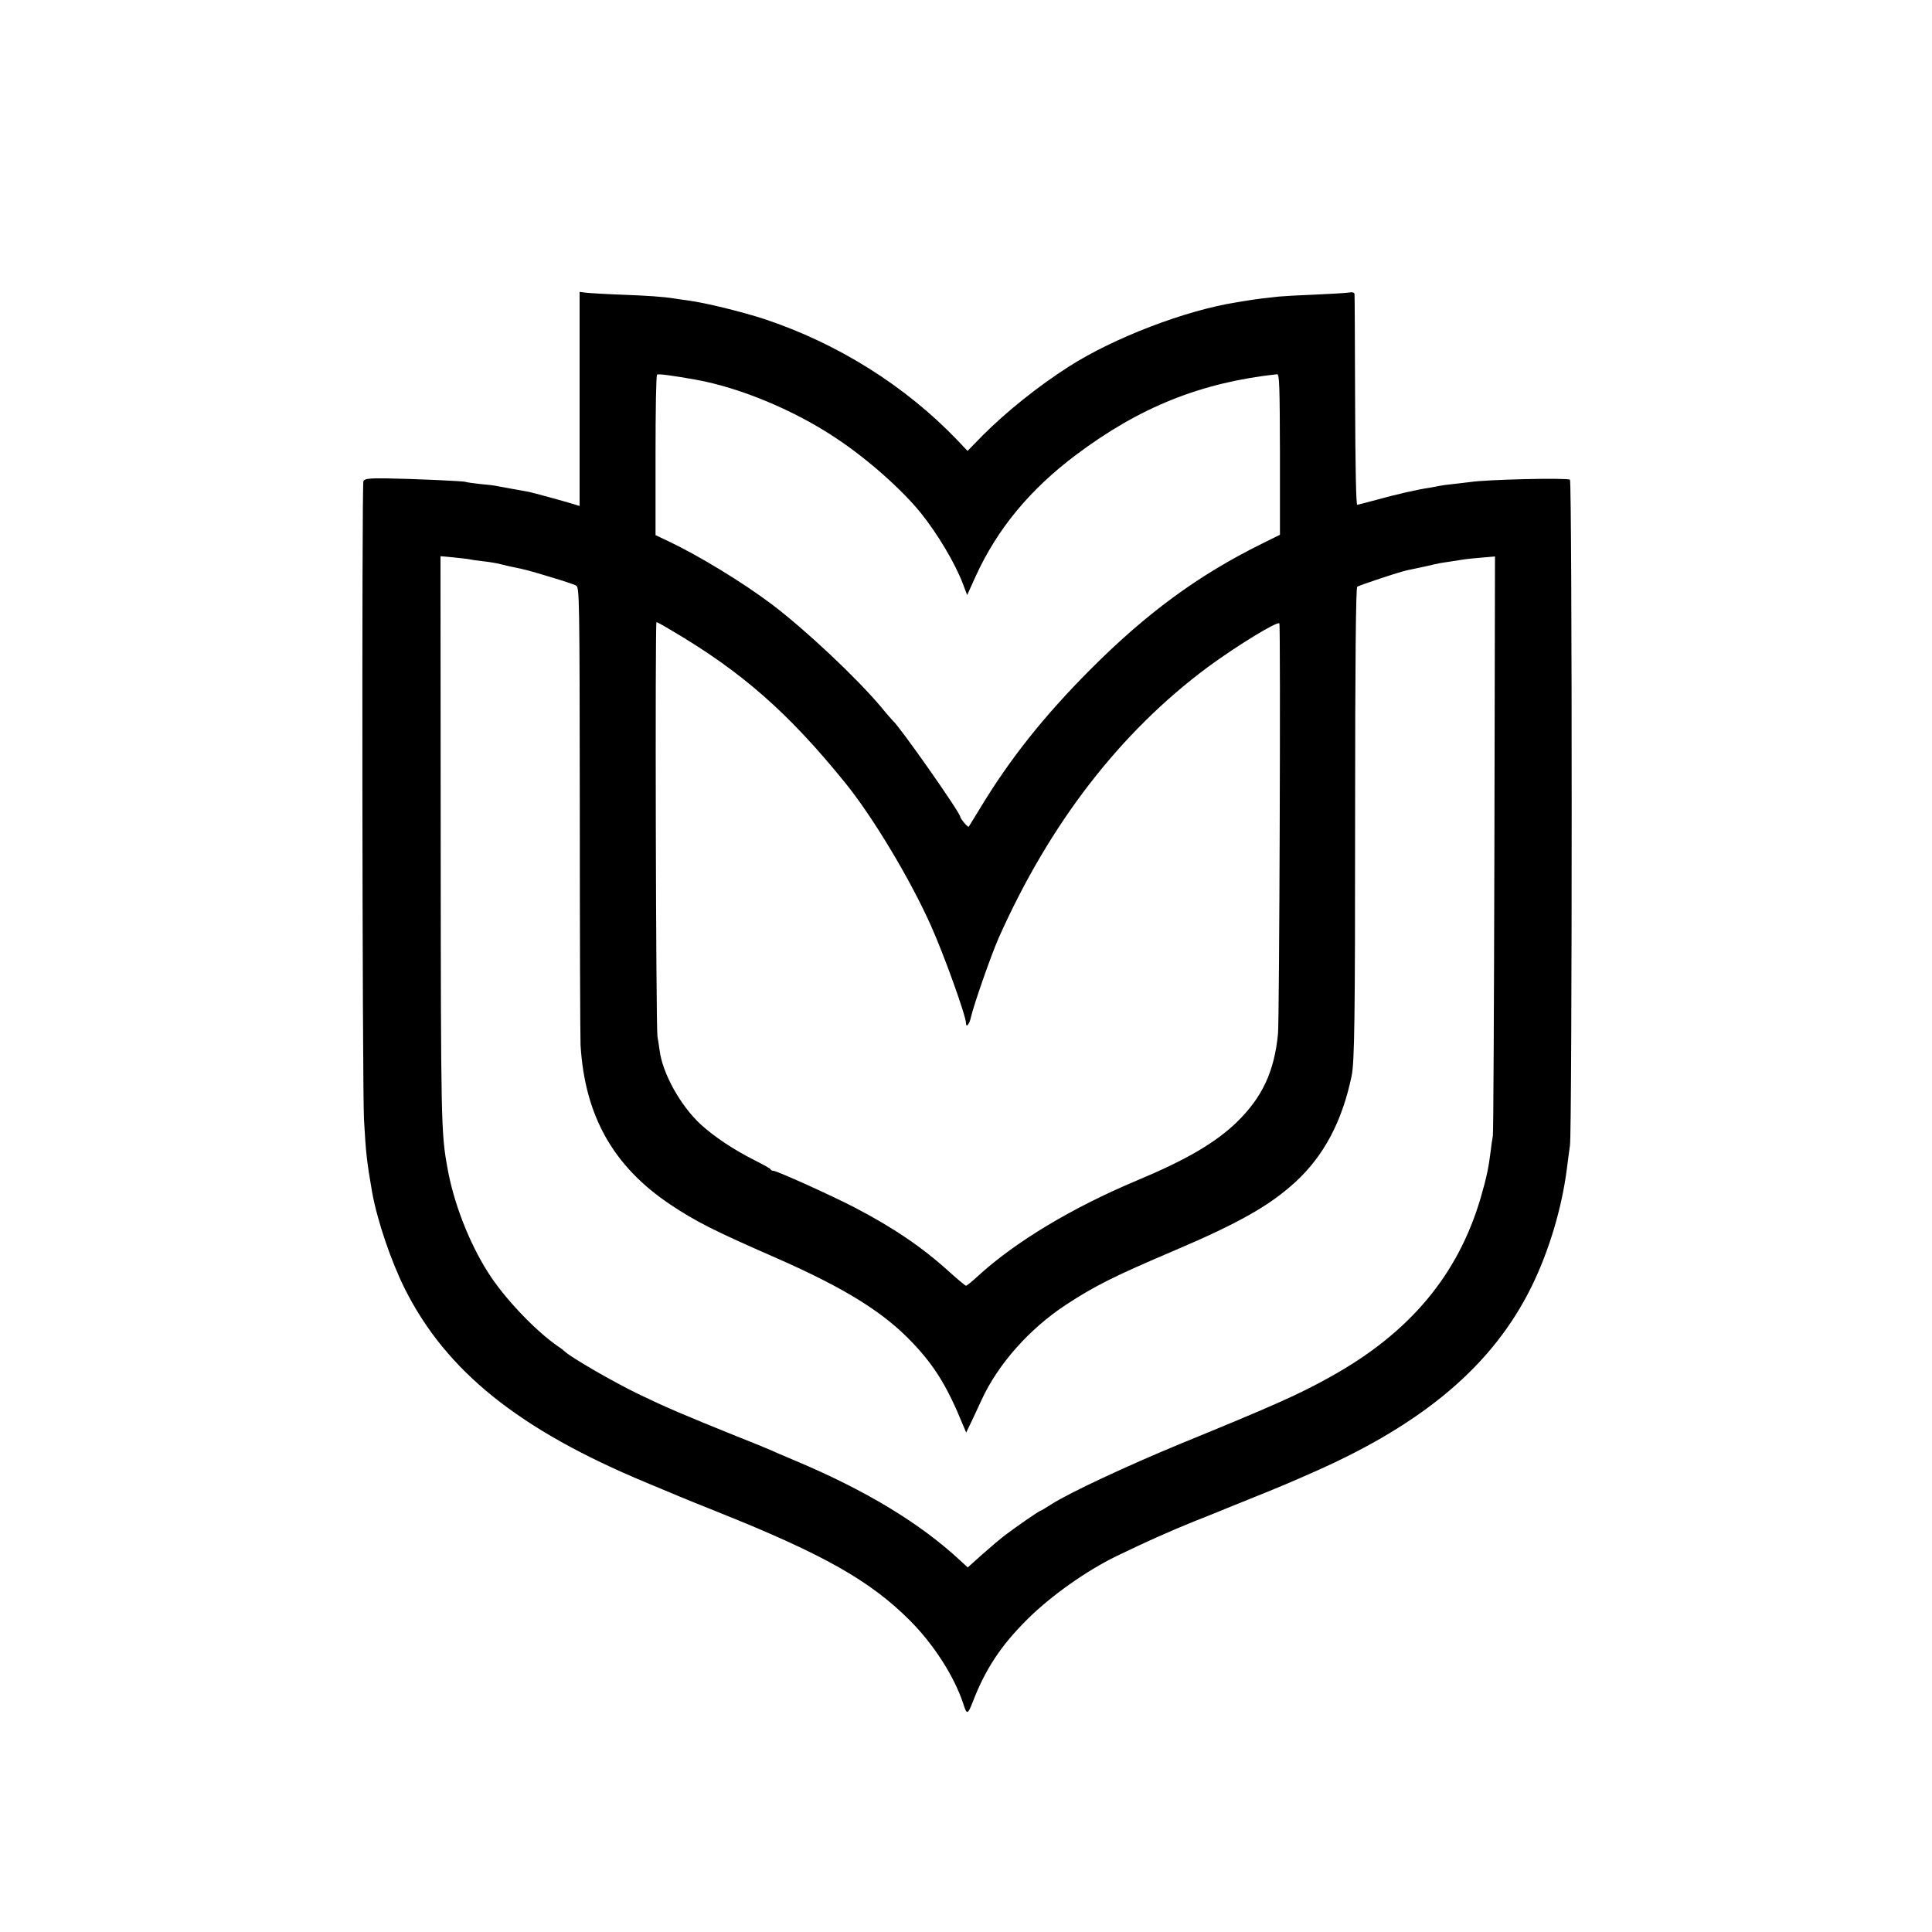 <?xml version="1.0" standalone="no"?>
<!DOCTYPE svg PUBLIC "-//W3C//DTD SVG 20010904//EN"
 "http://www.w3.org/TR/2001/REC-SVG-20010904/DTD/svg10.dtd">
<svg version="1.0" xmlns="http://www.w3.org/2000/svg"
 width="1000pt" height="1000pt" viewBox="0 0 1000 1000"
 preserveAspectRatio="xMidYMid meet">
<g transform="translate(0,1000) scale(0.1,-0.1)"
fill="#000000" stroke="none">
<path d="M3000 7935 l0 -554 -32 10 c-56 17 -207 58 -230 63 -13 2 -50 9 -83
15 -33 6 -70 13 -82 15 -12 3 -53 8 -90 11 -37 4 -71 9 -74 11 -7 4 -273 16
-412 18 -88 1 -110 -2 -116 -14 -9 -20 -6 -3127 3 -3305 10 -176 14 -213 42
-375 26 -146 98 -358 169 -500 214 -427 591 -730 1250 -1004 77 -32 154 -64
170 -71 17 -7 109 -45 205 -83 542 -217 785 -354 991 -561 123 -124 229 -289
275 -430 18 -57 23 -56 47 5 67 175 147 296 286 434 121 120 304 250 461 326
159 77 274 128 400 179 52 21 109 43 125 50 17 7 100 41 185 75 154 62 181 74
315 133 570 252 924 555 1122 957 90 183 157 406 183 610 6 47 13 101 16 120
12 70 12 3440 0 3447 -17 11 -435 1 -516 -12 -14 -2 -52 -6 -85 -10 -33 -3
-67 -8 -75 -10 -8 -2 -32 -6 -53 -10 -58 -8 -171 -34 -272 -62 -49 -13 -94
-25 -100 -26 -6 -1 -10 201 -11 538 -1 297 -2 546 -3 553 -1 8 -11 11 -28 8
-16 -3 -95 -7 -178 -11 -82 -3 -166 -8 -185 -10 -19 -2 -59 -7 -89 -10 -30 -4
-61 -8 -70 -10 -9 -1 -36 -6 -61 -10 -263 -41 -634 -183 -867 -332 -158 -101
-322 -232 -447 -357 l-78 -80 -52 55 c-270 282 -621 502 -1001 628 -117 38
-304 84 -395 96 -25 3 -56 8 -70 10 -54 9 -141 15 -280 20 -80 3 -160 8 -177
10 l-33 4 0 -554z m600 100 c231 -41 518 -161 735 -308 159 -106 335 -263 431
-382 87 -108 178 -261 218 -367 l22 -58 44 97 c111 244 281 450 520 629 329
247 646 374 1040 417 12 2 14 -54 15 -414 l0 -417 -95 -47 c-328 -162 -599
-361 -890 -654 -236 -237 -414 -461 -565 -711 -32 -52 -59 -97 -61 -99 -4 -5
-43 41 -44 52 -1 22 -314 468 -349 497 -3 3 -31 34 -60 70 -127 151 -388 397
-566 532 -150 113 -376 251 -536 327 l-66 31 0 412 c0 235 3 415 8 419 8 5 81
-5 199 -26z m-1170 -930 c8 -2 40 -7 70 -10 30 -3 71 -10 90 -15 19 -5 49 -12
65 -15 64 -13 79 -17 192 -51 64 -19 125 -39 135 -45 17 -9 18 -55 19 -1162 0
-634 2 -1181 4 -1217 22 -365 169 -627 465 -825 132 -88 225 -135 545 -275
364 -160 563 -285 713 -445 112 -119 177 -226 256 -420 l17 -40 24 50 c13 28
39 82 56 120 85 184 246 366 434 490 151 99 248 148 570 285 326 139 487 230
619 351 149 137 243 315 292 550 15 76 18 286 18 1349 0 797 4 1177 11 1183 5
4 60 23 120 43 107 35 123 40 175 50 14 3 45 10 70 15 58 14 66 15 121 23 25
4 57 9 70 11 13 2 54 6 90 9 l67 6 -3 -1488 c-2 -818 -5 -1498 -8 -1512 -3
-14 -8 -48 -11 -76 -11 -89 -22 -140 -52 -244 -118 -401 -369 -700 -779 -927
-163 -91 -287 -146 -780 -348 -269 -111 -571 -252 -663 -311 -29 -19 -55 -34
-57 -34 -6 0 -122 -80 -180 -124 -22 -16 -75 -61 -118 -99 l-78 -70 -37 34
c-207 193 -488 364 -857 519 -55 23 -113 48 -130 56 -16 7 -93 39 -170 69
-292 118 -364 149 -514 221 -133 65 -342 186 -377 218 -6 6 -21 18 -34 26
-118 81 -280 251 -364 384 -99 156 -179 362 -211 546 -32 177 -33 233 -34
1693 l-1 1468 67 -6 c38 -4 75 -8 83 -10z m1044 -367 c364 -214 605 -425 900
-789 140 -172 336 -497 444 -739 68 -151 182 -469 182 -506 0 -26 18 -5 25 29
14 63 104 321 144 412 263 591 628 1064 1081 1401 155 114 365 242 372 227 7
-13 0 -2054 -7 -2123 -19 -196 -81 -329 -213 -458 -111 -107 -261 -195 -517
-302 -332 -139 -627 -316 -819 -491 -32 -30 -62 -54 -66 -54 -3 0 -41 31 -83
69 -143 130 -293 232 -497 338 -120 62 -399 188 -417 188 -6 0 -13 3 -15 8 -1
4 -39 25 -83 47 -107 54 -208 121 -278 185 -105 97 -198 264 -213 384 -3 23
-8 55 -11 71 -8 39 -13 2145 -5 2145 3 0 38 -19 76 -42z"/>
</g>
</svg>

